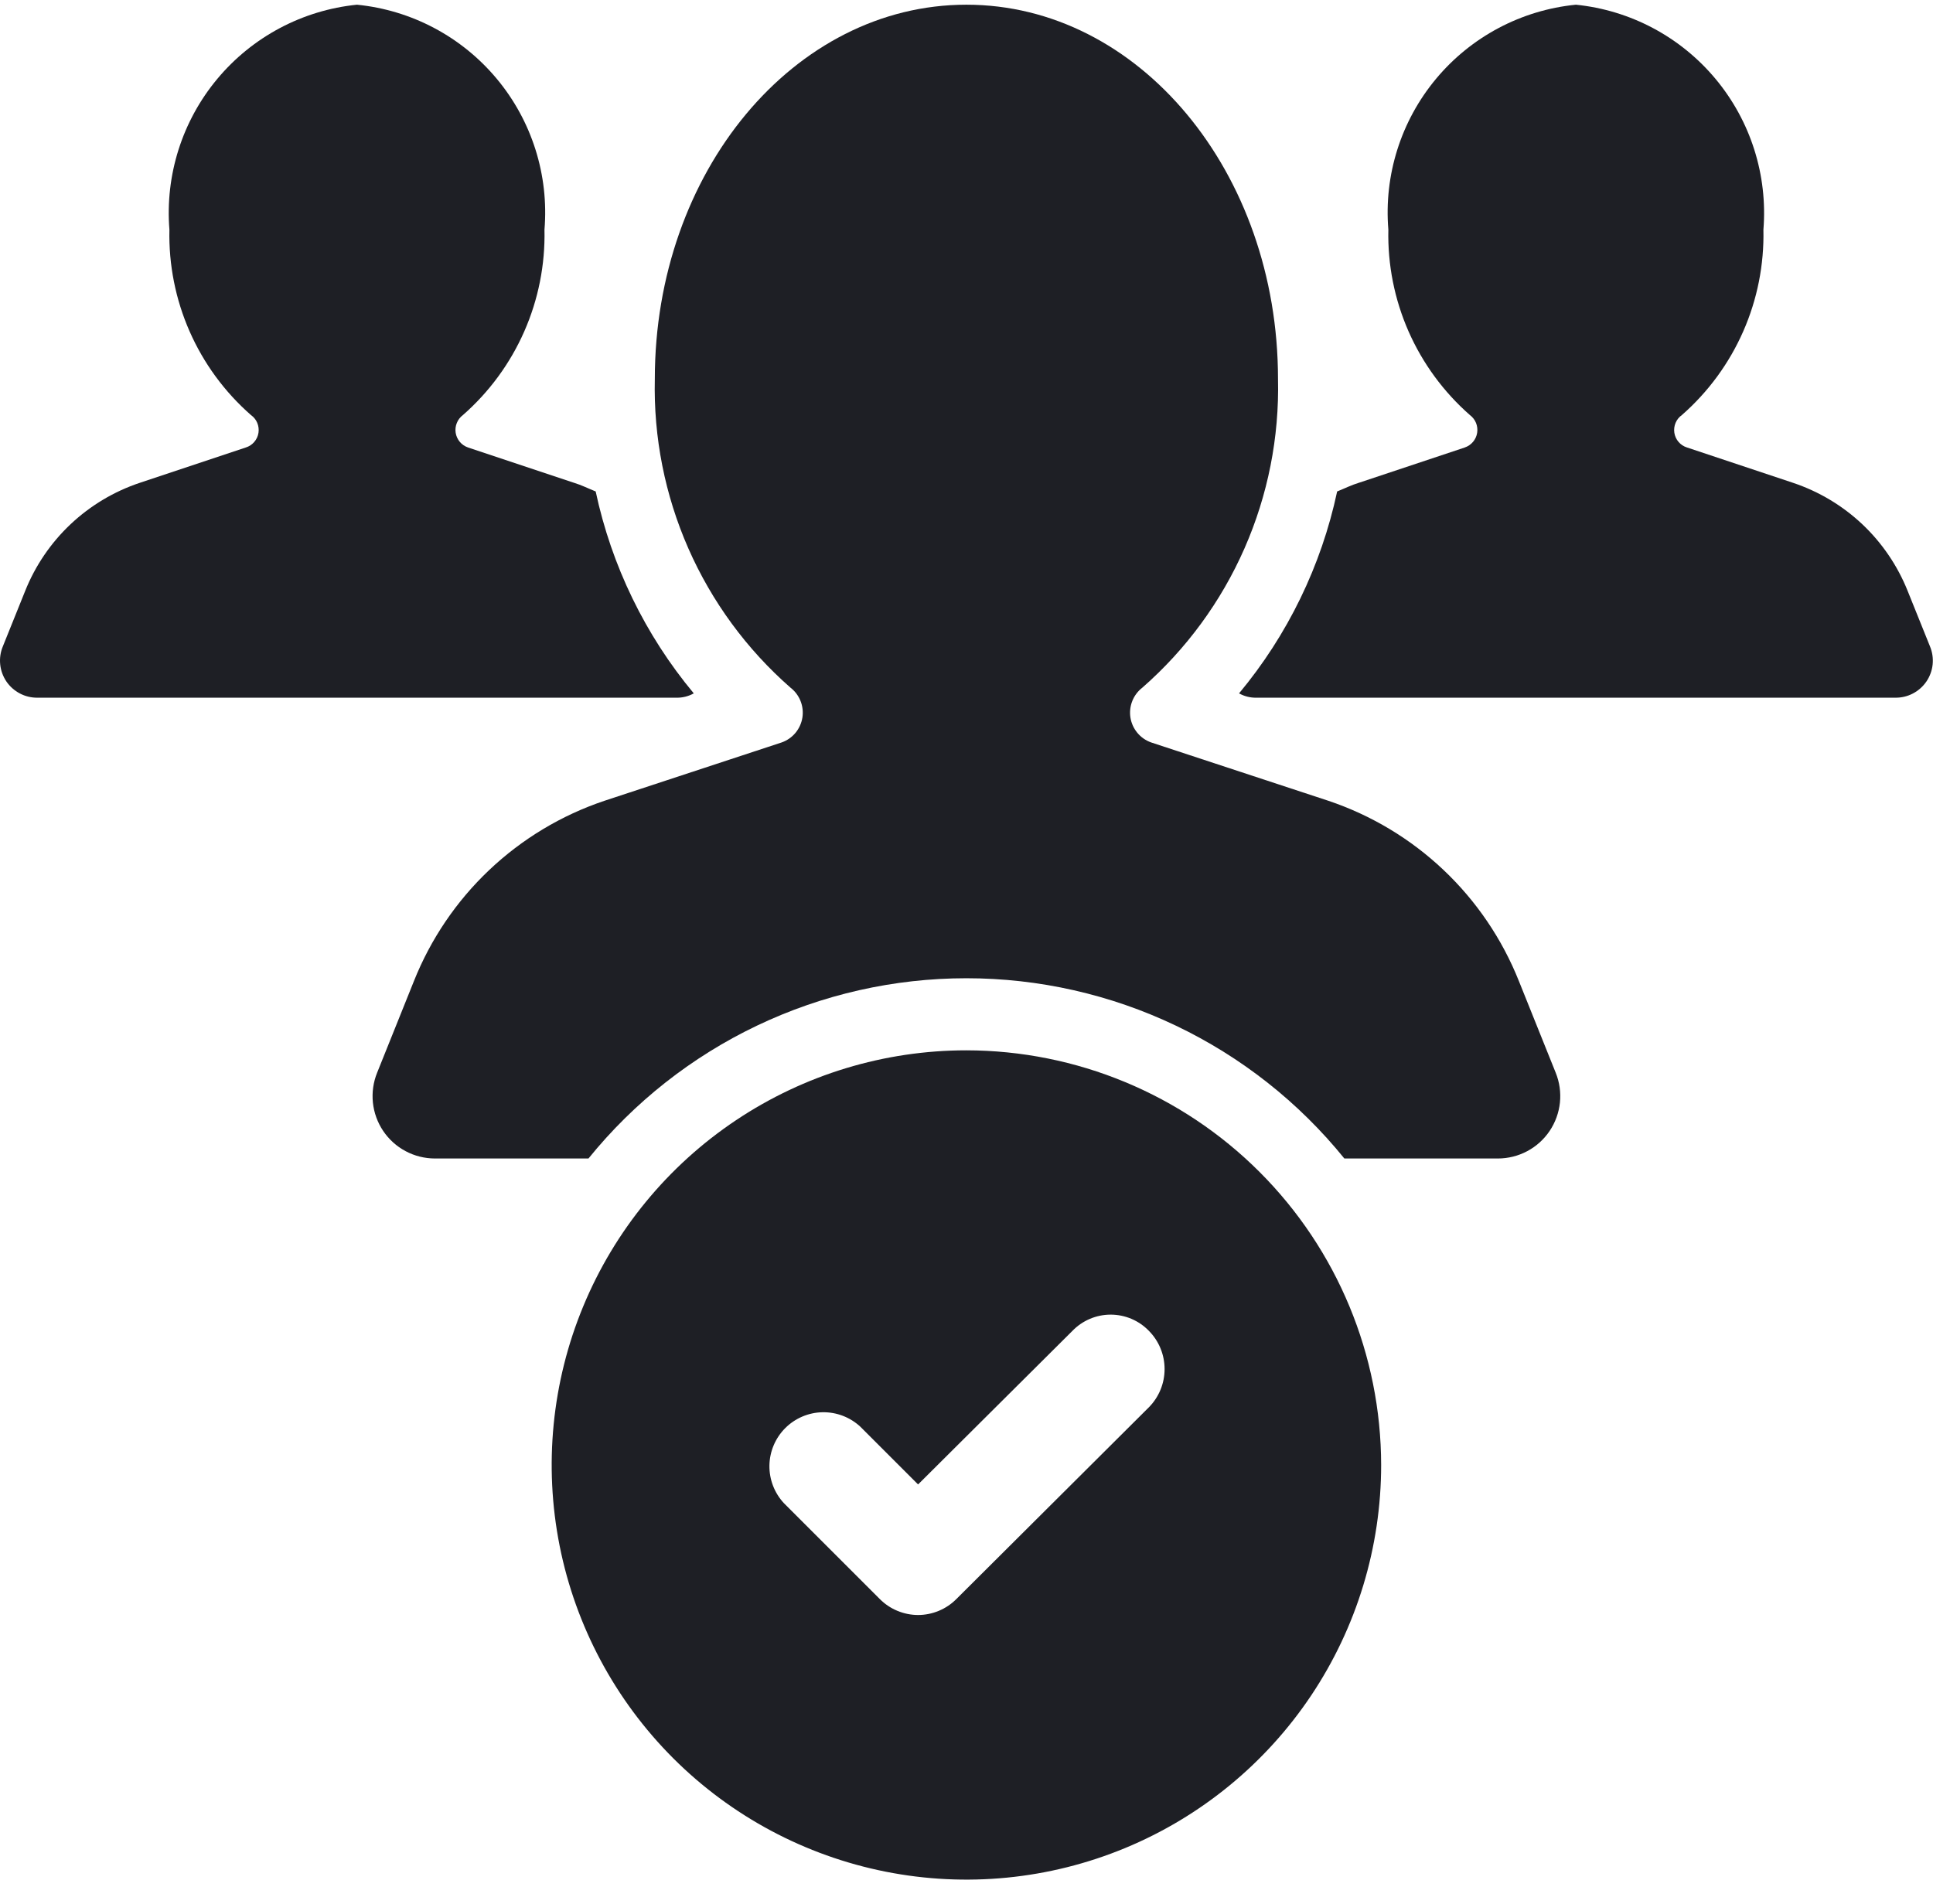 <svg width="67" height="66" viewBox="0 0 67 66" fill="none" xmlns="http://www.w3.org/2000/svg">
<g id="Group">
<g id="Group_2">
<g id="Layer 10">
<path id="Vector" d="M51.922 40.163H46.597C45.017 38.211 43.021 36.637 40.754 35.556C38.488 34.475 36.008 33.914 33.497 33.914C30.986 33.914 28.506 34.475 26.24 35.556C23.973 36.637 21.977 38.211 20.397 40.163H15.072C14.718 40.162 14.37 40.075 14.058 39.908C13.745 39.742 13.479 39.501 13.281 39.207C13.084 38.913 12.962 38.576 12.925 38.224C12.889 37.872 12.939 37.516 13.072 37.188L14.347 34.013C14.928 32.555 15.819 31.24 16.958 30.161C18.098 29.082 19.459 28.263 20.947 27.763L27.097 25.738C27.282 25.672 27.447 25.557 27.573 25.406C27.698 25.254 27.781 25.072 27.812 24.877C27.842 24.683 27.82 24.484 27.747 24.301C27.674 24.118 27.553 23.958 27.397 23.838C25.878 22.507 24.671 20.859 23.858 19.01C23.046 17.161 22.65 15.157 22.697 13.138C22.697 5.963 27.522 0.163 33.497 0.163C39.472 0.163 44.297 5.963 44.297 13.138C44.344 15.157 43.948 17.161 43.136 19.01C42.324 20.859 41.116 22.507 39.597 23.838C39.441 23.958 39.32 24.118 39.247 24.301C39.174 24.484 39.152 24.683 39.182 24.877C39.213 25.072 39.296 25.254 39.422 25.406C39.547 25.557 39.712 25.672 39.897 25.738L46.047 27.763C47.535 28.264 48.896 29.082 50.035 30.161C51.175 31.24 52.066 32.555 52.647 34.013L53.922 37.188C54.055 37.516 54.105 37.872 54.069 38.224C54.032 38.576 53.91 38.913 53.713 39.207C53.515 39.501 53.249 39.742 52.937 39.908C52.624 40.075 52.276 40.162 51.922 40.163Z" fill="#1E1F25"/>
<path id="Vector_2" d="M24.047 24.038C23.864 24.14 23.657 24.192 23.447 24.188H1.297C1.085 24.19 0.876 24.14 0.688 24.041C0.5 23.942 0.339 23.799 0.22 23.623C0.102 23.447 0.028 23.245 0.007 23.034C-0.015 22.822 0.016 22.609 0.097 22.413L0.872 20.488C1.222 19.612 1.759 18.822 2.446 18.174C3.132 17.527 3.952 17.037 4.847 16.738L8.522 15.513C8.635 15.478 8.736 15.411 8.813 15.321C8.89 15.232 8.941 15.122 8.959 15.005C8.977 14.888 8.962 14.768 8.916 14.659C8.87 14.55 8.794 14.456 8.697 14.388C7.785 13.588 7.06 12.599 6.572 11.489C6.084 10.379 5.845 9.175 5.872 7.963C5.72 6.071 6.315 4.195 7.53 2.737C8.745 1.278 10.484 0.354 12.372 0.163C14.262 0.35 16.003 1.273 17.219 2.732C18.435 4.191 19.029 6.07 18.872 7.963C18.899 9.175 18.66 10.379 18.172 11.489C17.684 12.599 16.959 13.588 16.047 14.388C15.953 14.458 15.879 14.552 15.835 14.661C15.79 14.769 15.776 14.888 15.794 15.004C15.812 15.12 15.862 15.228 15.937 15.318C16.012 15.408 16.111 15.475 16.222 15.513L19.897 16.738C20.147 16.813 20.397 16.938 20.647 17.038C21.196 19.613 22.363 22.015 24.047 24.038ZM65.697 24.188H43.547C43.337 24.192 43.13 24.14 42.947 24.038C44.631 22.015 45.798 19.613 46.347 17.038C46.597 16.938 46.847 16.813 47.097 16.738L50.772 15.513C50.883 15.475 50.982 15.408 51.057 15.318C51.133 15.228 51.182 15.12 51.2 15.004C51.218 14.888 51.204 14.769 51.16 14.661C51.115 14.552 51.041 14.458 50.947 14.388C50.036 13.588 49.311 12.599 48.822 11.489C48.334 10.379 48.095 9.175 48.122 7.963C47.965 6.07 48.559 4.191 49.775 2.732C50.991 1.273 52.732 0.35 54.622 0.163C56.511 0.354 58.249 1.278 59.464 2.737C60.679 4.195 61.274 6.071 61.122 7.963C61.149 9.175 60.91 10.379 60.422 11.489C59.934 12.599 59.209 13.588 58.297 14.388C58.2 14.456 58.124 14.55 58.078 14.659C58.032 14.768 58.017 14.888 58.035 15.005C58.053 15.122 58.104 15.232 58.181 15.321C58.258 15.411 58.359 15.478 58.472 15.513L62.147 16.738C63.042 17.037 63.862 17.527 64.549 18.174C65.235 18.822 65.772 19.612 66.122 20.488L66.897 22.413C66.978 22.609 67.009 22.822 66.988 23.034C66.966 23.245 66.893 23.447 66.774 23.623C66.655 23.799 66.494 23.942 66.306 24.041C66.119 24.14 65.909 24.19 65.697 24.188ZM33.497 36.413C30.654 36.413 27.875 37.256 25.511 38.836C23.147 40.415 21.304 42.66 20.216 45.287C19.128 47.914 18.844 50.804 19.398 53.593C19.953 56.381 21.322 58.942 23.332 60.953C25.343 62.963 27.904 64.332 30.693 64.887C33.481 65.442 36.371 65.157 38.998 64.069C41.625 62.981 43.87 61.138 45.45 58.774C47.029 56.41 47.872 53.631 47.872 50.788C47.867 46.977 46.352 43.323 43.657 40.629C40.962 37.934 37.308 36.418 33.497 36.413ZM39.822 48.788L33.147 55.438C32.973 55.612 32.767 55.751 32.539 55.845C32.312 55.94 32.068 55.989 31.822 55.989C31.576 55.989 31.332 55.94 31.105 55.845C30.877 55.751 30.671 55.612 30.497 55.438L27.172 52.113C26.841 51.758 26.661 51.288 26.669 50.802C26.678 50.316 26.875 49.853 27.218 49.509C27.562 49.166 28.025 48.969 28.511 48.96C28.997 48.952 29.467 49.132 29.822 49.463L31.822 51.463L37.172 46.138C37.344 45.96 37.55 45.819 37.778 45.722C38.005 45.626 38.25 45.576 38.497 45.576C38.744 45.576 38.989 45.626 39.217 45.722C39.444 45.819 39.65 45.96 39.822 46.138C40.171 46.491 40.366 46.967 40.366 47.463C40.366 47.959 40.171 48.435 39.822 48.788Z" fill="#1E1F25"/>
</g>
</g>
</g>
</svg>

